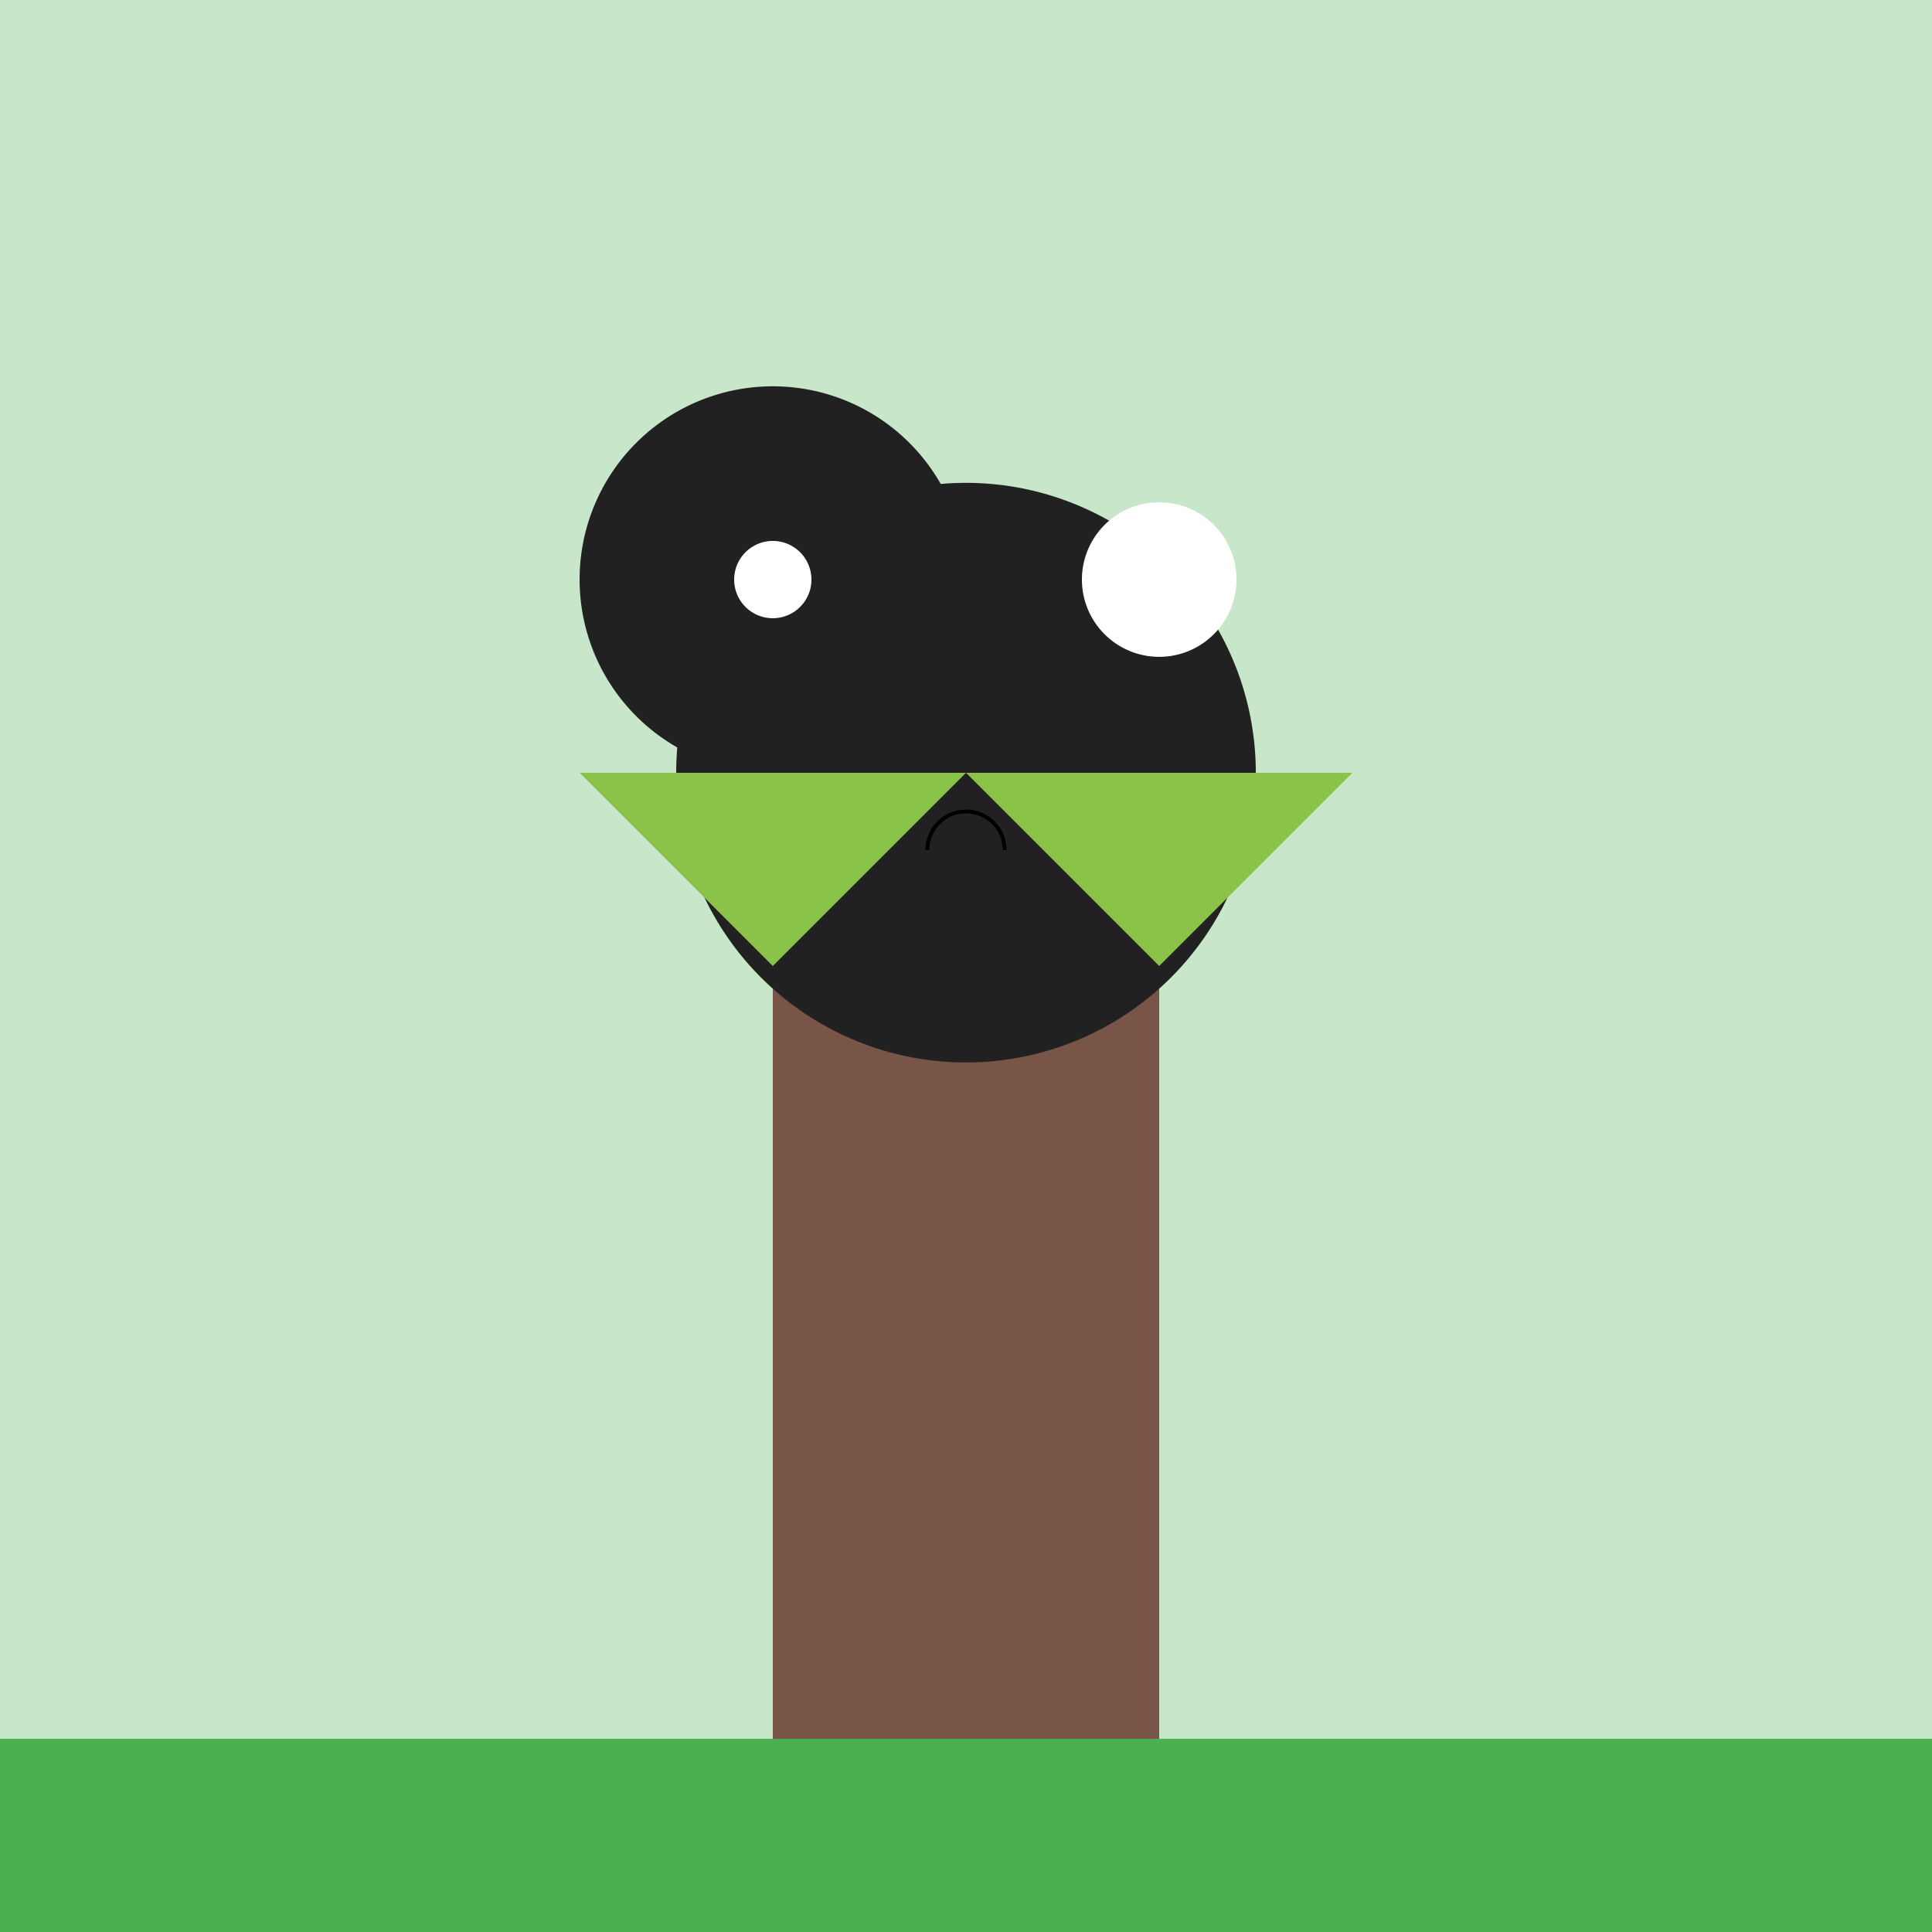 <!--

Generated by DrawGPT.
Free, open source, AI generated images in SVG, PNG, and HTML Canvas format.
https://drawgpt.ai

Created: 2023-09-27T04:03:44.914Z
Link: https://drawgpt.ai/prompt/89264/

-->
<svg xmlns="http://www.w3.org/2000/svg" xmlns:xlink="http://www.w3.org/1999/xlink" width="500" height="500"><defs/><g><rect fill="#c8e6c9" stroke="none" x="0" y="0" width="512" height="512"/><rect fill="#795548" stroke="none" x="200" y="250" width="100" height="200"/><path fill="#212121" stroke="none" paint-order="stroke fill markers" d=" M 325 200 A 75 75 0 1 1 325 199.925"/><path fill="#212121" stroke="none" paint-order="stroke fill markers" d=" M 250 150 A 50 50 0 1 1 250 149.95"/><path fill="#ffffff" stroke="none" paint-order="stroke fill markers" d=" M 320 150 A 20 20 0 1 1 320 149.98"/><path fill="#ffffff" stroke="none" paint-order="stroke fill markers" d=" M 210 150 A 10 10 0 1 1 210 149.99"/><path fill="#ffffff" stroke="none" paint-order="stroke fill markers" d=" M 310 150 A 10 10 0 1 1 310 149.99"/><path fill="none" stroke="#000000" paint-order="fill stroke markers" d=" M 260 220 A 10 10 0 1 0 240 220" stroke-miterlimit="10" stroke-dasharray=""/><rect fill="#4caf50" stroke="none" x="0" y="450" width="512" height="62"/><path fill="#8bc34a" stroke="none" paint-order="stroke fill markers" d=" M 200 250 L 150 200 L 250 200 Z"/><path fill="#8bc34a" stroke="none" paint-order="stroke fill markers" d=" M 300 250 L 250 200 L 350 200 Z"/></g></svg>